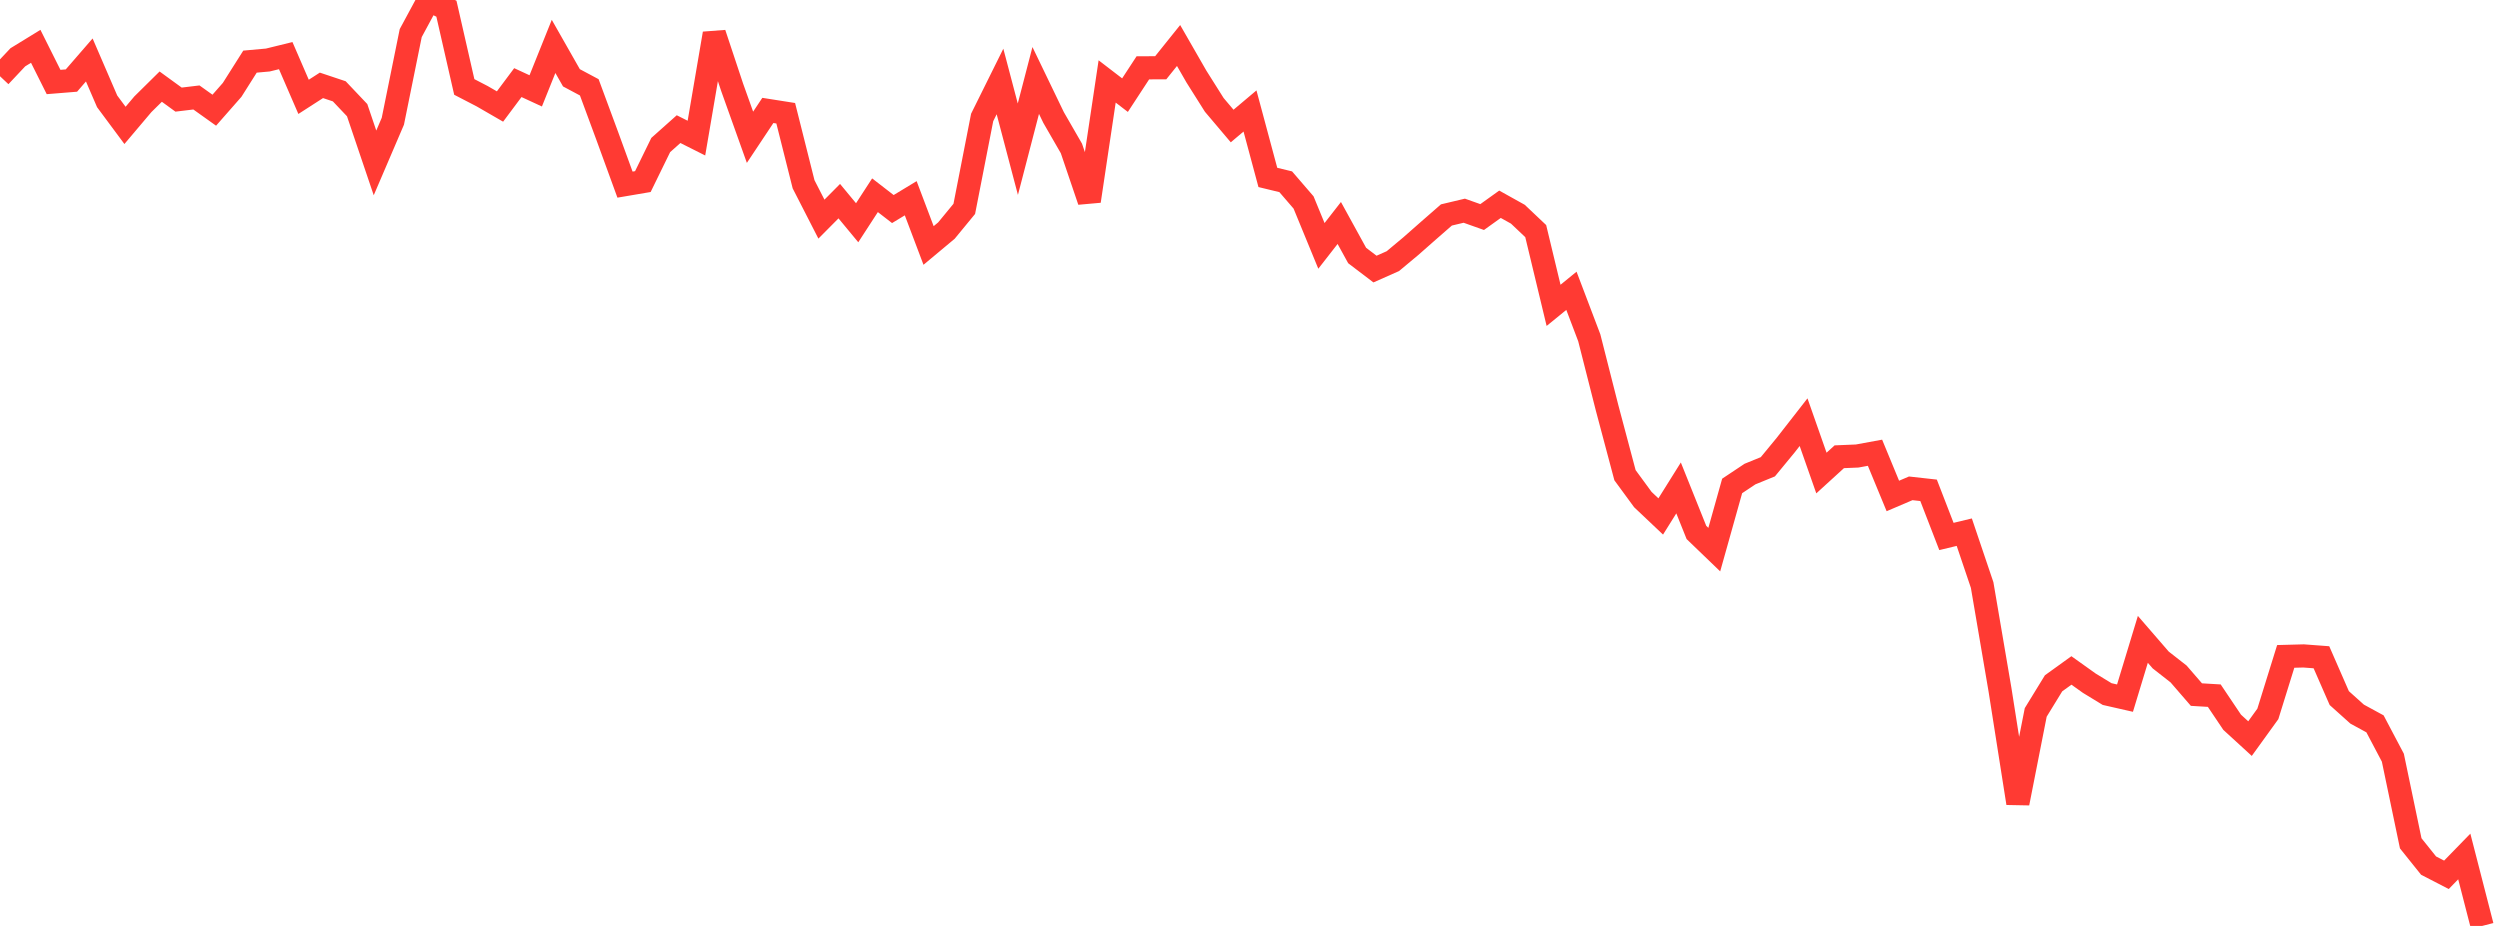 <?xml version="1.0" standalone="no"?>
<!DOCTYPE svg PUBLIC "-//W3C//DTD SVG 1.1//EN" "http://www.w3.org/Graphics/SVG/1.1/DTD/svg11.dtd">

<svg width="135" height="50" viewBox="0 0 135 50" preserveAspectRatio="none" 
  xmlns="http://www.w3.org/2000/svg"
  xmlns:xlink="http://www.w3.org/1999/xlink">


<polyline points="0.0, 4.117 0.964, 3.093 1.929, 2.501 2.893, 4.428 3.857, 4.35 4.821, 3.238 5.786, 5.473 6.75, 6.771 7.714, 5.631 8.679, 4.678 9.643, 5.379 10.607, 5.263 11.571, 5.951 12.536, 4.852 13.5, 3.328 14.464, 3.241 15.429, 3.004 16.393, 5.23 17.357, 4.609 18.321, 4.931 19.286, 5.949 20.25, 8.797 21.214, 6.547 22.179, 1.787 23.143, 0.0 24.107, 0.471 25.071, 4.695 26.036, 5.195 27.0, 5.752 27.964, 4.461 28.929, 4.907 29.893, 2.506 30.857, 4.201 31.821, 4.716 32.786, 7.325 33.75, 9.97 34.714, 9.806 35.679, 7.832 36.643, 6.973 37.607, 7.458 38.571, 1.812 39.536, 4.715 40.5, 7.413 41.464, 5.963 42.429, 6.115 43.393, 9.951 44.357, 11.833 45.321, 10.862 46.286, 12.028 47.25, 10.543 48.214, 11.289 49.179, 10.705 50.143, 13.256 51.107, 12.451 52.071, 11.279 53.036, 6.344 54.0, 4.4 54.964, 8.057 55.929, 4.345 56.893, 6.344 57.857, 8.017 58.821, 10.857 59.786, 4.398 60.75, 5.138 61.714, 3.663 62.679, 3.659 63.643, 2.457 64.607, 4.135 65.571, 5.664 66.536, 6.805 67.5, 5.993 68.464, 9.581 69.429, 9.815 70.393, 10.934 71.357, 13.278 72.321, 12.041 73.286, 13.797 74.25, 14.53 75.214, 14.102 76.179, 13.297 77.143, 12.448 78.107, 11.607 79.071, 11.378 80.036, 11.721 81.0, 11.03 81.964, 11.567 82.929, 12.48 83.893, 16.489 84.857, 15.703 85.821, 18.241 86.786, 22.038 87.75, 25.661 88.714, 26.976 89.679, 27.889 90.643, 26.348 91.607, 28.752 92.571, 29.68 93.536, 26.241 94.5, 25.599 95.464, 25.206 96.429, 24.034 97.393, 22.798 98.357, 25.544 99.321, 24.665 100.286, 24.625 101.25, 24.448 102.214, 26.782 103.179, 26.37 104.143, 26.477 105.107, 28.969 106.071, 28.737 107.036, 31.593 108.0, 37.248 108.964, 43.372 109.929, 38.47 110.893, 36.898 111.857, 36.204 112.821, 36.892 113.786, 37.48 114.75, 37.699 115.714, 34.525 116.679, 35.64 117.643, 36.394 118.607, 37.508 119.571, 37.565 120.536, 39.002 121.5, 39.885 122.464, 38.55 123.429, 35.446 124.393, 35.42 125.357, 35.492 126.321, 37.697 127.286, 38.563 128.25, 39.088 129.214, 40.915 130.179, 45.539 131.143, 46.742 132.107, 47.24 133.071, 46.25 134.036, 50.0" fill="none" stroke="#ff3a33" stroke-width="1.25"/>

</svg>